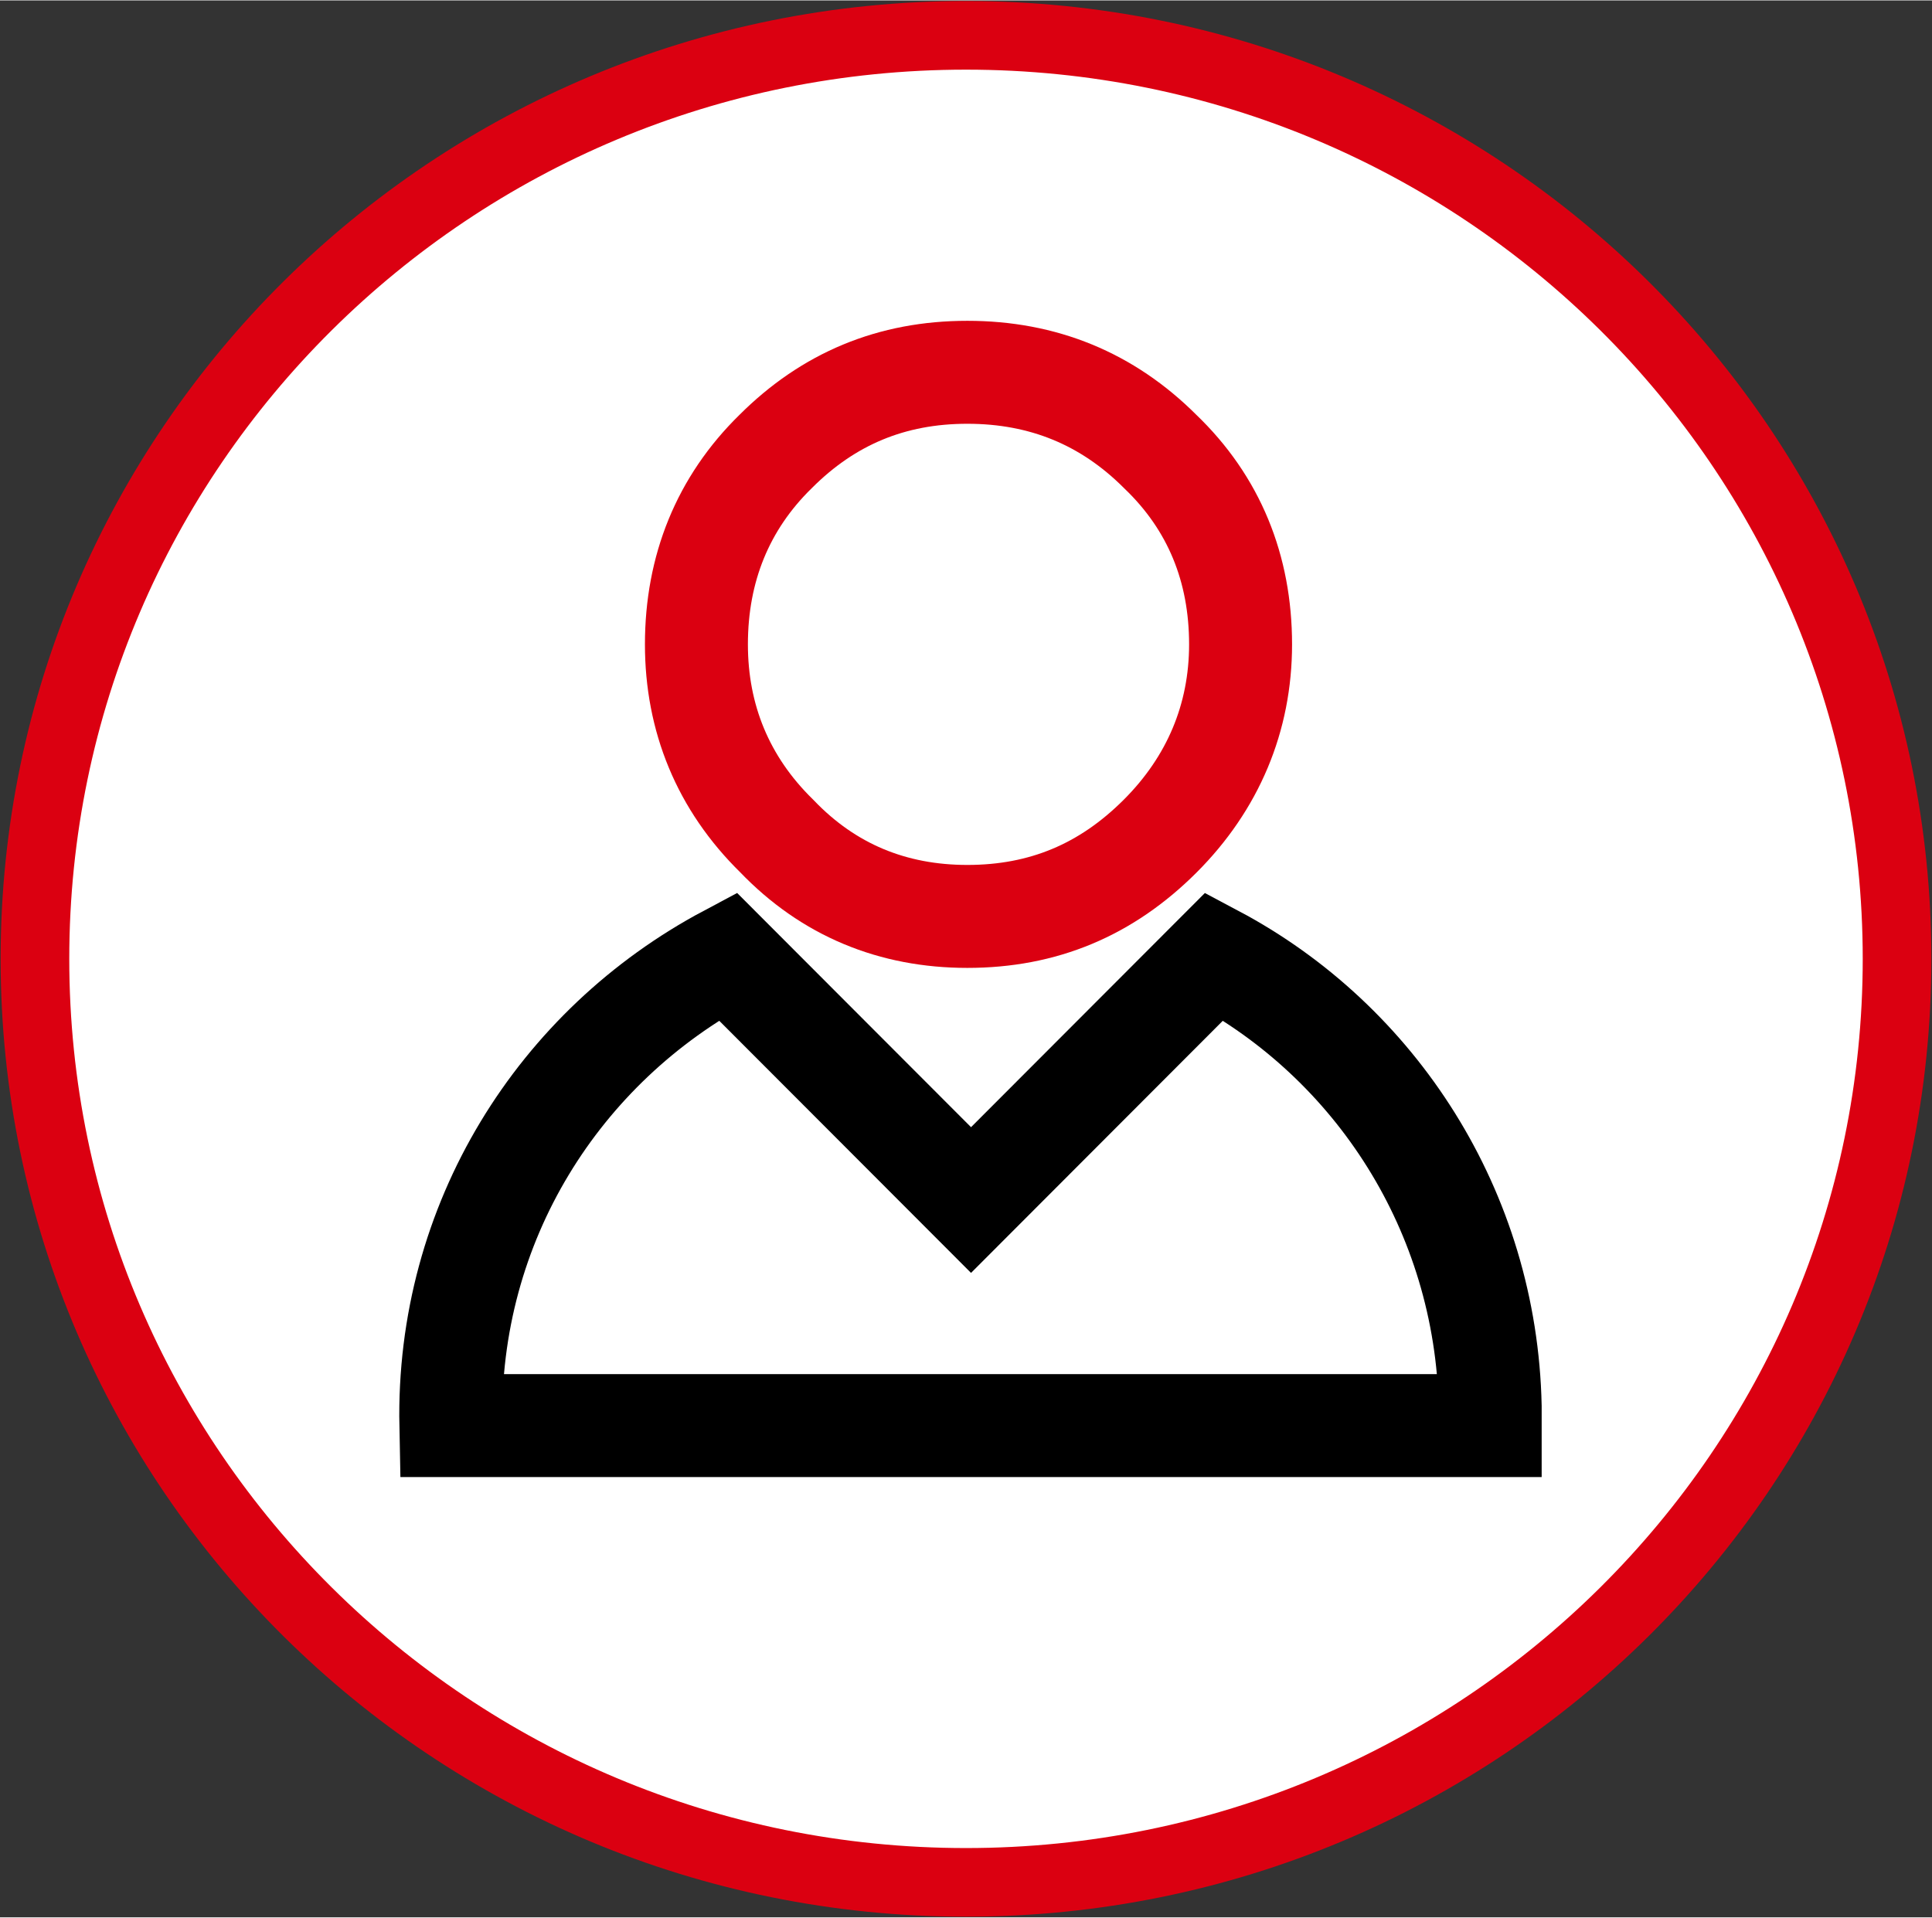 <svg viewBox="0 0 387 384" width="136px" height="135px" xmlns="http://www.w3.org/2000/svg" xmlns:xlink="http://www.w3.org/1999/xlink" xml:space="preserve" overflow="hidden"><rect x="0" y="0" width="387" height="384" fill="#333333" stroke="none"/><g transform="translate(-713 -742)"><path d="M720 934C720 831.827 803.499 749 906.5 749 1009.5 749 1093 831.827 1093 934 1093 1036.17 1009.5 1119 906.5 1119 803.499 1119 720 1036.17 720 934Z" stroke="#DB0011" stroke-width="13.75" stroke-miterlimit="8" fill="#FFFFFF" fill-rule="evenodd"/><path d="M1011.5 1023.67C1010.69 984.534 988.549 950.646 956.254 933.5 907.508 982.315 907.508 982.315 907.508 982.315 858.762 933.5 858.762 933.5 858.762 933.5 825.045 951.453 802.5 986.753 803.313 1027.5 1011.5 1027.5 1011.5 1027.5 1011.5 1027.5 1011.5 1025.89 1011.5 1024.88 1011.5 1023.67Z" stroke="#000000" stroke-width="20.625" stroke-miterlimit="8" fill="none" fill-rule="evenodd"/><path d="M906.77 925.5C921.947 925.5 934.595 920.211 945.403 909.403 955.981 898.825 961.5 885.717 961.5 871 961.5 855.823 956.211 842.715 945.403 832.367 934.825 821.789 921.947 816.5 906.77 816.5 891.593 816.5 878.945 821.789 868.367 832.367 857.789 842.715 852.5 855.823 852.5 871 852.5 885.717 857.789 898.825 868.597 909.403 878.945 920.211 891.823 925.5 906.77 925.5Z" stroke="#DB0011" stroke-width="20.625" stroke-miterlimit="8" fill="none" fill-rule="evenodd"/></g></svg>